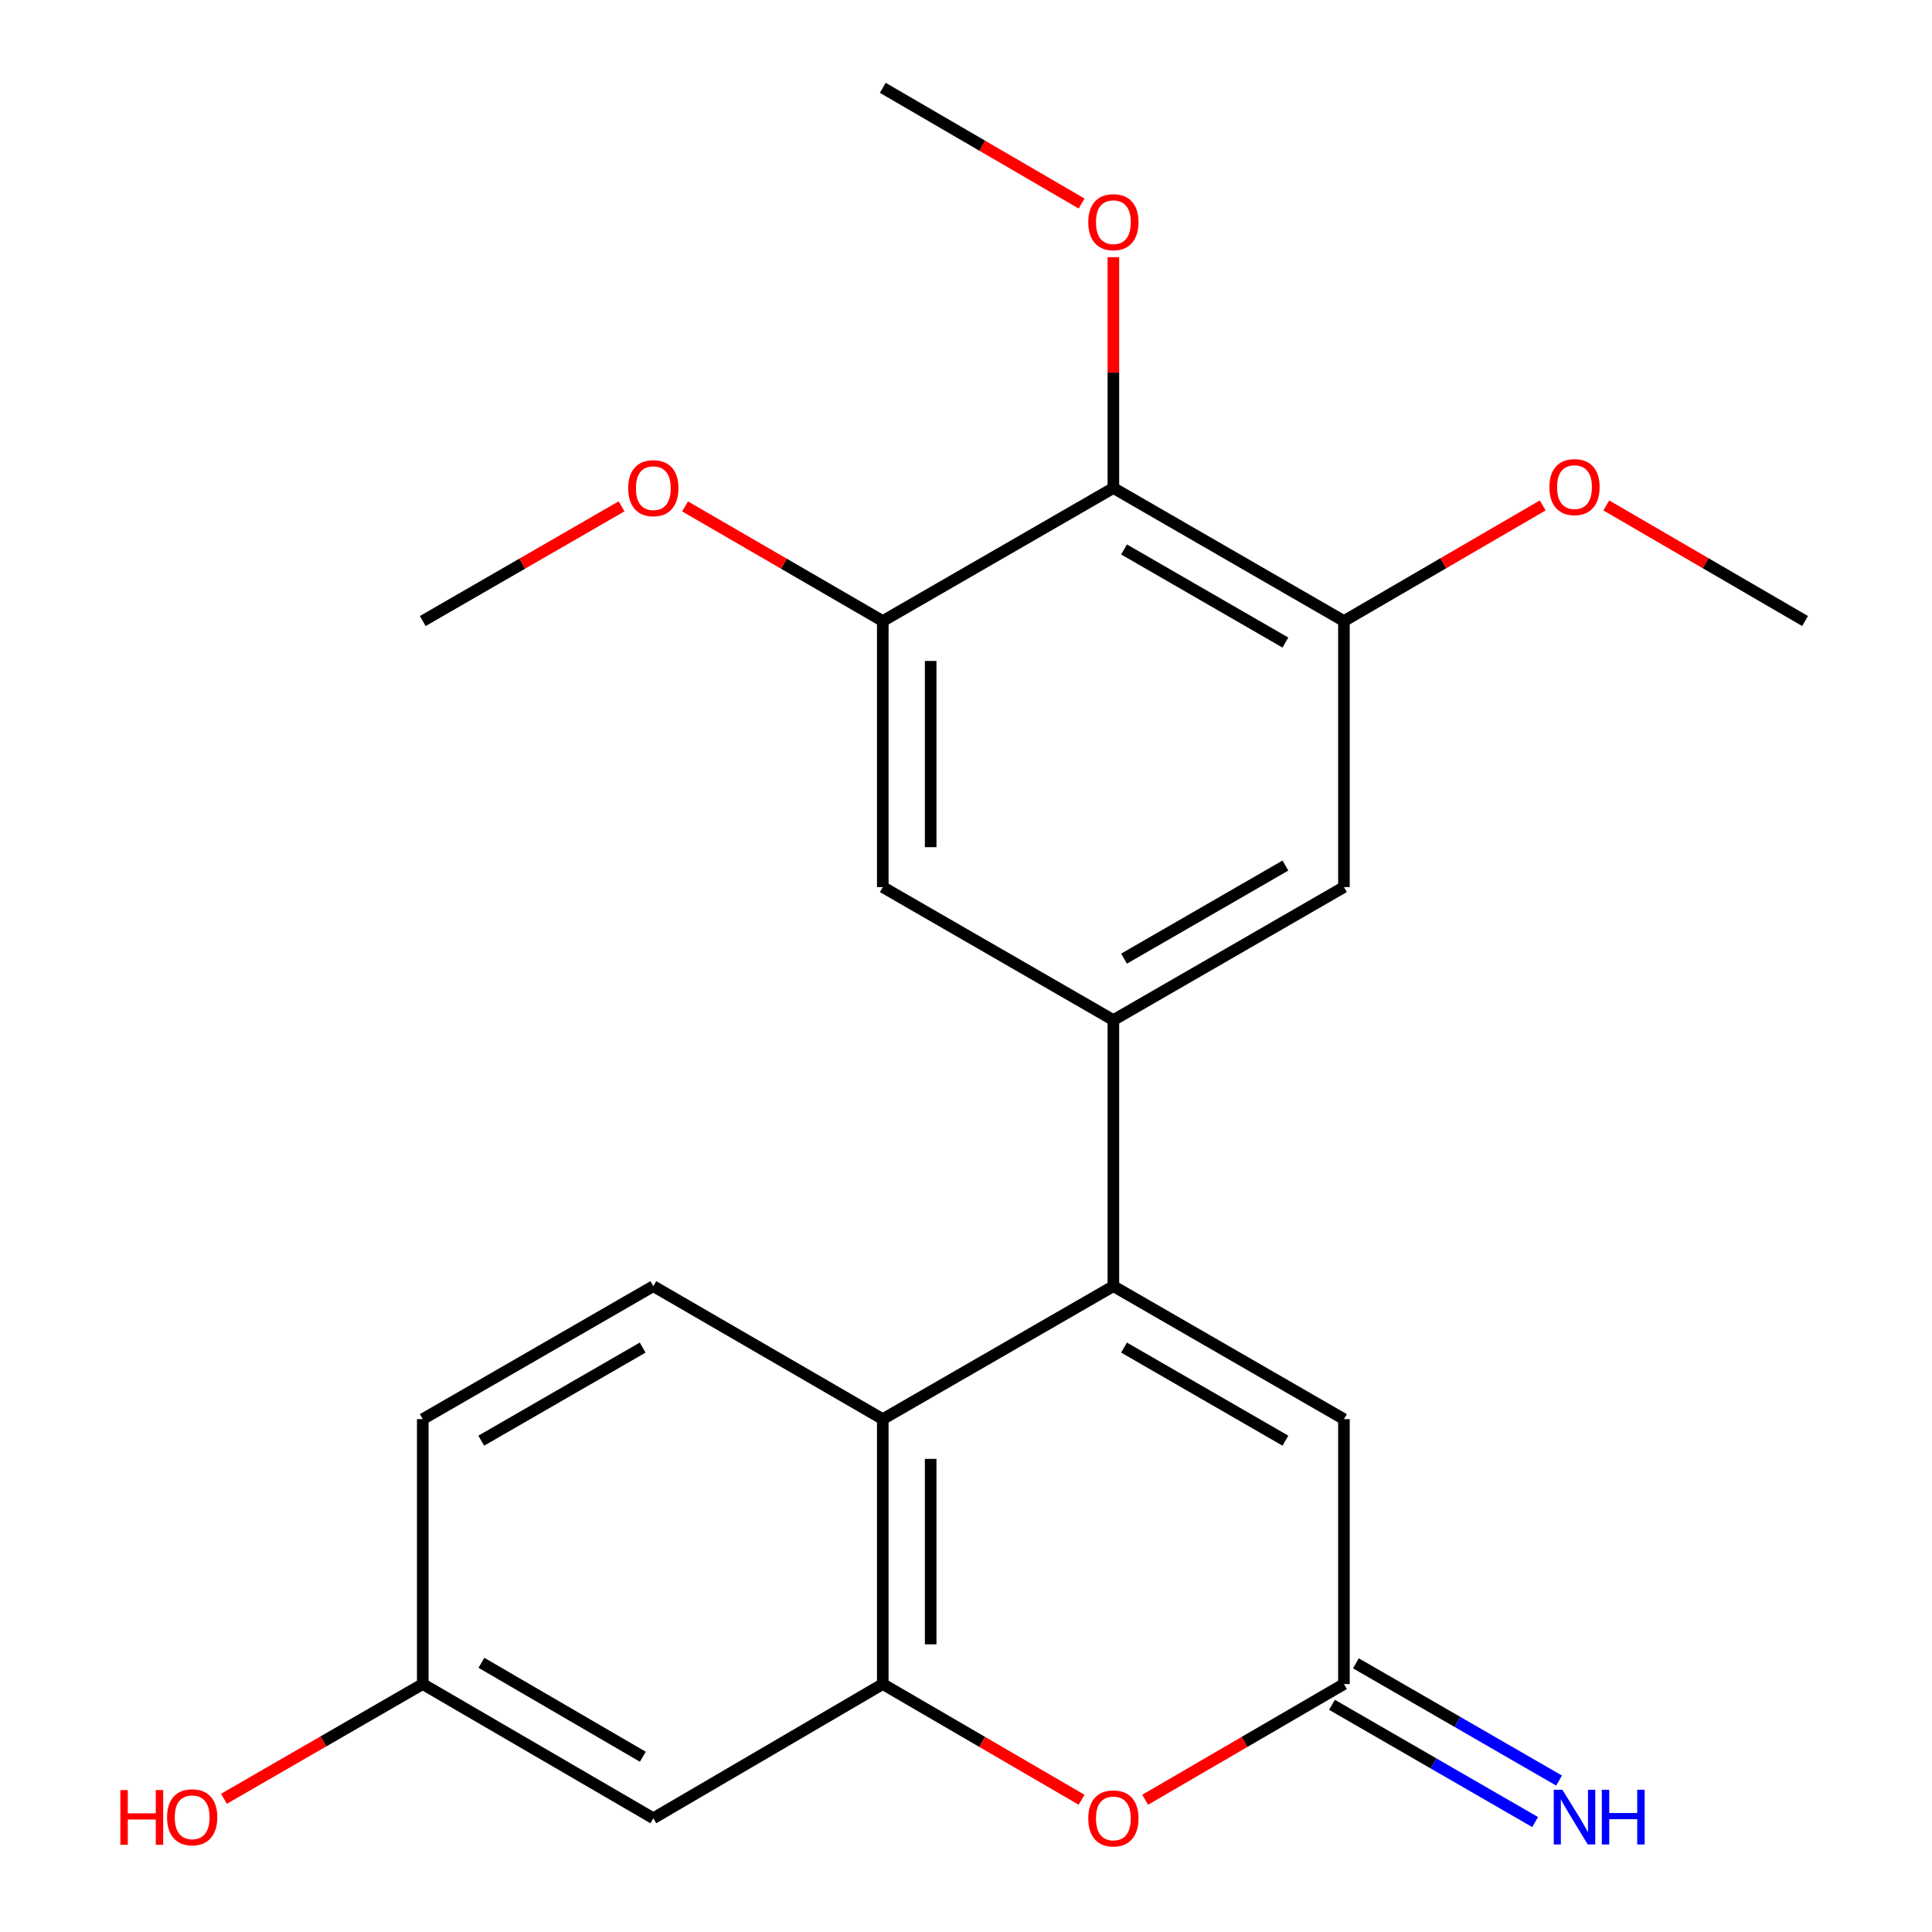 <?xml version='1.0' encoding='iso-8859-1'?>
<svg version='1.1' baseProfile='full'
              xmlns='http://www.w3.org/2000/svg'
                      xmlns:rdkit='http://www.rdkit.org/xml'
                      xmlns:xlink='http://www.w3.org/1999/xlink'
                  xml:space='preserve'
width='1000px' height='1000px' viewBox='0 0 1000 1000'>
<!-- END OF HEADER -->
<rect style='opacity:1.0;fill:#FFFFFF;stroke:none' width='1000' height='1000' x='0' y='0'> </rect>
<path class='bond-1' d='M 576.284,665.712 L 576.284,527.997' style='fill:none;fill-rule:evenodd;stroke:#000000;stroke-width:6px;stroke-linecap:butt;stroke-linejoin:miter;stroke-opacity:1' />
<path class='bond-2' d='M 576.284,665.712 L 456.926,734.543' style='fill:none;fill-rule:evenodd;stroke:#000000;stroke-width:6px;stroke-linecap:butt;stroke-linejoin:miter;stroke-opacity:1' />
<path class='bond-5' d='M 576.284,665.712 L 695.615,734.543' style='fill:none;fill-rule:evenodd;stroke:#000000;stroke-width:6px;stroke-linecap:butt;stroke-linejoin:miter;stroke-opacity:1' />
<path class='bond-5' d='M 581.798,697.51 L 665.33,745.691' style='fill:none;fill-rule:evenodd;stroke:#000000;stroke-width:6px;stroke-linecap:butt;stroke-linejoin:miter;stroke-opacity:1' />
<path class='bond-0' d='M 456.926,871.666 L 456.926,734.543' style='fill:none;fill-rule:evenodd;stroke:#000000;stroke-width:6px;stroke-linecap:butt;stroke-linejoin:miter;stroke-opacity:1' />
<path class='bond-0' d='M 481.715,851.098 L 481.715,755.111' style='fill:none;fill-rule:evenodd;stroke:#000000;stroke-width:6px;stroke-linecap:butt;stroke-linejoin:miter;stroke-opacity:1' />
<path class='bond-11' d='M 456.926,871.666 L 338.16,941.13' style='fill:none;fill-rule:evenodd;stroke:#000000;stroke-width:6px;stroke-linecap:butt;stroke-linejoin:miter;stroke-opacity:1' />
<path class='bond-24' d='M 456.926,871.666 L 508.379,901.611' style='fill:none;fill-rule:evenodd;stroke:#000000;stroke-width:6px;stroke-linecap:butt;stroke-linejoin:miter;stroke-opacity:1' />
<path class='bond-24' d='M 508.379,901.611 L 559.832,931.555' style='fill:none;fill-rule:evenodd;stroke:#FF0000;stroke-width:6px;stroke-linecap:butt;stroke-linejoin:miter;stroke-opacity:1' />
<path class='bond-9' d='M 576.284,527.997 L 456.926,459.153' style='fill:none;fill-rule:evenodd;stroke:#000000;stroke-width:6px;stroke-linecap:butt;stroke-linejoin:miter;stroke-opacity:1' />
<path class='bond-10' d='M 576.284,527.997 L 695.615,459.153' style='fill:none;fill-rule:evenodd;stroke:#000000;stroke-width:6px;stroke-linecap:butt;stroke-linejoin:miter;stroke-opacity:1' />
<path class='bond-10' d='M 581.796,496.198 L 665.328,448.007' style='fill:none;fill-rule:evenodd;stroke:#000000;stroke-width:6px;stroke-linecap:butt;stroke-linejoin:miter;stroke-opacity:1' />
<path class='bond-12' d='M 456.926,734.543 L 338.16,665.712' style='fill:none;fill-rule:evenodd;stroke:#000000;stroke-width:6px;stroke-linecap:butt;stroke-linejoin:miter;stroke-opacity:1' />
<path class='bond-3' d='M 592.736,931.553 L 644.175,901.61' style='fill:none;fill-rule:evenodd;stroke:#FF0000;stroke-width:6px;stroke-linecap:butt;stroke-linejoin:miter;stroke-opacity:1' />
<path class='bond-3' d='M 644.175,901.61 L 695.615,871.666' style='fill:none;fill-rule:evenodd;stroke:#000000;stroke-width:6px;stroke-linecap:butt;stroke-linejoin:miter;stroke-opacity:1' />
<path class='bond-4' d='M 695.615,871.666 L 695.615,734.543' style='fill:none;fill-rule:evenodd;stroke:#000000;stroke-width:6px;stroke-linecap:butt;stroke-linejoin:miter;stroke-opacity:1' />
<path class='bond-13' d='M 689.42,882.401 L 742,912.744' style='fill:none;fill-rule:evenodd;stroke:#000000;stroke-width:6px;stroke-linecap:butt;stroke-linejoin:miter;stroke-opacity:1' />
<path class='bond-13' d='M 742,912.744 L 794.579,943.087' style='fill:none;fill-rule:evenodd;stroke:#0000FF;stroke-width:6px;stroke-linecap:butt;stroke-linejoin:miter;stroke-opacity:1' />
<path class='bond-13' d='M 701.81,860.931 L 754.39,891.274' style='fill:none;fill-rule:evenodd;stroke:#000000;stroke-width:6px;stroke-linecap:butt;stroke-linejoin:miter;stroke-opacity:1' />
<path class='bond-13' d='M 754.39,891.274 L 806.969,921.617' style='fill:none;fill-rule:evenodd;stroke:#0000FF;stroke-width:6px;stroke-linecap:butt;stroke-linejoin:miter;stroke-opacity:1' />
<path class='bond-6' d='M 576.284,252.593 L 695.615,321.451' style='fill:none;fill-rule:evenodd;stroke:#000000;stroke-width:6px;stroke-linecap:butt;stroke-linejoin:miter;stroke-opacity:1' />
<path class='bond-6' d='M 581.794,284.392 L 665.326,332.593' style='fill:none;fill-rule:evenodd;stroke:#000000;stroke-width:6px;stroke-linecap:butt;stroke-linejoin:miter;stroke-opacity:1' />
<path class='bond-15' d='M 576.284,252.593 L 576.284,192.857' style='fill:none;fill-rule:evenodd;stroke:#000000;stroke-width:6px;stroke-linecap:butt;stroke-linejoin:miter;stroke-opacity:1' />
<path class='bond-15' d='M 576.284,192.857 L 576.284,133.12' style='fill:none;fill-rule:evenodd;stroke:#FF0000;stroke-width:6px;stroke-linecap:butt;stroke-linejoin:miter;stroke-opacity:1' />
<path class='bond-23' d='M 576.284,252.593 L 456.926,321.451' style='fill:none;fill-rule:evenodd;stroke:#000000;stroke-width:6px;stroke-linecap:butt;stroke-linejoin:miter;stroke-opacity:1' />
<path class='bond-7' d='M 456.926,321.451 L 456.926,459.153' style='fill:none;fill-rule:evenodd;stroke:#000000;stroke-width:6px;stroke-linecap:butt;stroke-linejoin:miter;stroke-opacity:1' />
<path class='bond-7' d='M 481.715,342.106 L 481.715,438.497' style='fill:none;fill-rule:evenodd;stroke:#000000;stroke-width:6px;stroke-linecap:butt;stroke-linejoin:miter;stroke-opacity:1' />
<path class='bond-17' d='M 456.926,321.451 L 405.759,291.785' style='fill:none;fill-rule:evenodd;stroke:#000000;stroke-width:6px;stroke-linecap:butt;stroke-linejoin:miter;stroke-opacity:1' />
<path class='bond-17' d='M 405.759,291.785 L 354.592,262.12' style='fill:none;fill-rule:evenodd;stroke:#FF0000;stroke-width:6px;stroke-linecap:butt;stroke-linejoin:miter;stroke-opacity:1' />
<path class='bond-8' d='M 695.615,321.451 L 695.615,459.153' style='fill:none;fill-rule:evenodd;stroke:#000000;stroke-width:6px;stroke-linecap:butt;stroke-linejoin:miter;stroke-opacity:1' />
<path class='bond-18' d='M 695.615,321.451 L 747.061,291.53' style='fill:none;fill-rule:evenodd;stroke:#000000;stroke-width:6px;stroke-linecap:butt;stroke-linejoin:miter;stroke-opacity:1' />
<path class='bond-18' d='M 747.061,291.53 L 798.508,261.61' style='fill:none;fill-rule:evenodd;stroke:#FF0000;stroke-width:6px;stroke-linecap:butt;stroke-linejoin:miter;stroke-opacity:1' />
<path class='bond-25' d='M 338.16,941.13 L 218.815,871.666' style='fill:none;fill-rule:evenodd;stroke:#000000;stroke-width:6px;stroke-linecap:butt;stroke-linejoin:miter;stroke-opacity:1' />
<path class='bond-25' d='M 332.728,909.287 L 249.187,860.662' style='fill:none;fill-rule:evenodd;stroke:#000000;stroke-width:6px;stroke-linecap:butt;stroke-linejoin:miter;stroke-opacity:1' />
<path class='bond-16' d='M 338.16,665.712 L 218.815,734.543' style='fill:none;fill-rule:evenodd;stroke:#000000;stroke-width:6px;stroke-linecap:butt;stroke-linejoin:miter;stroke-opacity:1' />
<path class='bond-16' d='M 332.643,697.51 L 249.102,745.692' style='fill:none;fill-rule:evenodd;stroke:#000000;stroke-width:6px;stroke-linecap:butt;stroke-linejoin:miter;stroke-opacity:1' />
<path class='bond-14' d='M 218.815,871.666 L 218.815,734.543' style='fill:none;fill-rule:evenodd;stroke:#000000;stroke-width:6px;stroke-linecap:butt;stroke-linejoin:miter;stroke-opacity:1' />
<path class='bond-19' d='M 218.815,871.666 L 167.366,901.357' style='fill:none;fill-rule:evenodd;stroke:#000000;stroke-width:6px;stroke-linecap:butt;stroke-linejoin:miter;stroke-opacity:1' />
<path class='bond-19' d='M 167.366,901.357 L 115.916,931.048' style='fill:none;fill-rule:evenodd;stroke:#FF0000;stroke-width:6px;stroke-linecap:butt;stroke-linejoin:miter;stroke-opacity:1' />
<path class='bond-20' d='M 559.832,105.343 L 508.379,75.399' style='fill:none;fill-rule:evenodd;stroke:#FF0000;stroke-width:6px;stroke-linecap:butt;stroke-linejoin:miter;stroke-opacity:1' />
<path class='bond-20' d='M 508.379,75.399 L 456.926,45.455' style='fill:none;fill-rule:evenodd;stroke:#000000;stroke-width:6px;stroke-linecap:butt;stroke-linejoin:miter;stroke-opacity:1' />
<path class='bond-22' d='M 321.715,262.081 L 270.265,291.766' style='fill:none;fill-rule:evenodd;stroke:#FF0000;stroke-width:6px;stroke-linecap:butt;stroke-linejoin:miter;stroke-opacity:1' />
<path class='bond-22' d='M 270.265,291.766 L 218.815,321.451' style='fill:none;fill-rule:evenodd;stroke:#000000;stroke-width:6px;stroke-linecap:butt;stroke-linejoin:miter;stroke-opacity:1' />
<path class='bond-21' d='M 831.411,261.61 L 882.857,291.53' style='fill:none;fill-rule:evenodd;stroke:#FF0000;stroke-width:6px;stroke-linecap:butt;stroke-linejoin:miter;stroke-opacity:1' />
<path class='bond-21' d='M 882.857,291.53 L 934.304,321.451' style='fill:none;fill-rule:evenodd;stroke:#000000;stroke-width:6px;stroke-linecap:butt;stroke-linejoin:miter;stroke-opacity:1' />
<path  class='atom-4' d='M 563.284 941.21
Q 563.284 934.41, 566.644 930.61
Q 570.004 926.81, 576.284 926.81
Q 582.564 926.81, 585.924 930.61
Q 589.284 934.41, 589.284 941.21
Q 589.284 948.09, 585.884 952.01
Q 582.484 955.89, 576.284 955.89
Q 570.044 955.89, 566.644 952.01
Q 563.284 948.13, 563.284 941.21
M 576.284 952.69
Q 580.604 952.69, 582.924 949.81
Q 585.284 946.89, 585.284 941.21
Q 585.284 935.65, 582.924 932.85
Q 580.604 930.01, 576.284 930.01
Q 571.964 930.01, 569.604 932.81
Q 567.284 935.61, 567.284 941.21
Q 567.284 946.93, 569.604 949.81
Q 571.964 952.69, 576.284 952.69
' fill='#FF0000'/>
<path  class='atom-14' d='M 808.699 926.378
L 817.979 941.378
Q 818.899 942.858, 820.379 945.538
Q 821.859 948.218, 821.939 948.378
L 821.939 926.378
L 825.699 926.378
L 825.699 954.698
L 821.819 954.698
L 811.859 938.298
Q 810.699 936.378, 809.459 934.178
Q 808.259 931.978, 807.899 931.298
L 807.899 954.698
L 804.219 954.698
L 804.219 926.378
L 808.699 926.378
' fill='#0000FF'/>
<path  class='atom-14' d='M 829.099 926.378
L 832.939 926.378
L 832.939 938.418
L 847.419 938.418
L 847.419 926.378
L 851.259 926.378
L 851.259 954.698
L 847.419 954.698
L 847.419 941.618
L 832.939 941.618
L 832.939 954.698
L 829.099 954.698
L 829.099 926.378
' fill='#0000FF'/>
<path  class='atom-16' d='M 563.284 114.998
Q 563.284 108.198, 566.644 104.398
Q 570.004 100.598, 576.284 100.598
Q 582.564 100.598, 585.924 104.398
Q 589.284 108.198, 589.284 114.998
Q 589.284 121.878, 585.884 125.798
Q 582.484 129.678, 576.284 129.678
Q 570.044 129.678, 566.644 125.798
Q 563.284 121.918, 563.284 114.998
M 576.284 126.478
Q 580.604 126.478, 582.924 123.598
Q 585.284 120.678, 585.284 114.998
Q 585.284 109.438, 582.924 106.638
Q 580.604 103.798, 576.284 103.798
Q 571.964 103.798, 569.604 106.598
Q 567.284 109.398, 567.284 114.998
Q 567.284 120.718, 569.604 123.598
Q 571.964 126.478, 576.284 126.478
' fill='#FF0000'/>
<path  class='atom-18' d='M 325.16 252.673
Q 325.16 245.873, 328.52 242.073
Q 331.88 238.273, 338.16 238.273
Q 344.44 238.273, 347.8 242.073
Q 351.16 245.873, 351.16 252.673
Q 351.16 259.553, 347.76 263.473
Q 344.36 267.353, 338.16 267.353
Q 331.92 267.353, 328.52 263.473
Q 325.16 259.593, 325.16 252.673
M 338.16 264.153
Q 342.48 264.153, 344.8 261.273
Q 347.16 258.353, 347.16 252.673
Q 347.16 247.113, 344.8 244.313
Q 342.48 241.473, 338.16 241.473
Q 333.84 241.473, 331.48 244.273
Q 329.16 247.073, 329.16 252.673
Q 329.16 258.393, 331.48 261.273
Q 333.84 264.153, 338.16 264.153
' fill='#FF0000'/>
<path  class='atom-19' d='M 801.959 252.122
Q 801.959 245.322, 805.319 241.522
Q 808.679 237.722, 814.959 237.722
Q 821.239 237.722, 824.599 241.522
Q 827.959 245.322, 827.959 252.122
Q 827.959 259.002, 824.559 262.922
Q 821.159 266.802, 814.959 266.802
Q 808.719 266.802, 805.319 262.922
Q 801.959 259.042, 801.959 252.122
M 814.959 263.602
Q 819.279 263.602, 821.599 260.722
Q 823.959 257.802, 823.959 252.122
Q 823.959 246.562, 821.599 243.762
Q 819.279 240.922, 814.959 240.922
Q 810.639 240.922, 808.279 243.722
Q 805.959 246.522, 805.959 252.122
Q 805.959 257.842, 808.279 260.722
Q 810.639 263.602, 814.959 263.602
' fill='#FF0000'/>
<path  class='atom-20' d='M 62.311 926.538
L 66.151 926.538
L 66.151 938.578
L 80.631 938.578
L 80.631 926.538
L 84.471 926.538
L 84.471 954.858
L 80.631 954.858
L 80.631 941.778
L 66.151 941.778
L 66.151 954.858
L 62.311 954.858
L 62.311 926.538
' fill='#FF0000'/>
<path  class='atom-20' d='M 86.471 940.618
Q 86.471 933.818, 89.831 930.018
Q 93.191 926.218, 99.471 926.218
Q 105.751 926.218, 109.111 930.018
Q 112.471 933.818, 112.471 940.618
Q 112.471 947.498, 109.071 951.418
Q 105.671 955.298, 99.471 955.298
Q 93.231 955.298, 89.831 951.418
Q 86.471 947.538, 86.471 940.618
M 99.471 952.098
Q 103.791 952.098, 106.111 949.218
Q 108.471 946.298, 108.471 940.618
Q 108.471 935.058, 106.111 932.258
Q 103.791 929.418, 99.471 929.418
Q 95.151 929.418, 92.791 932.218
Q 90.471 935.018, 90.471 940.618
Q 90.471 946.338, 92.791 949.218
Q 95.151 952.098, 99.471 952.098
' fill='#FF0000'/>
</svg>
